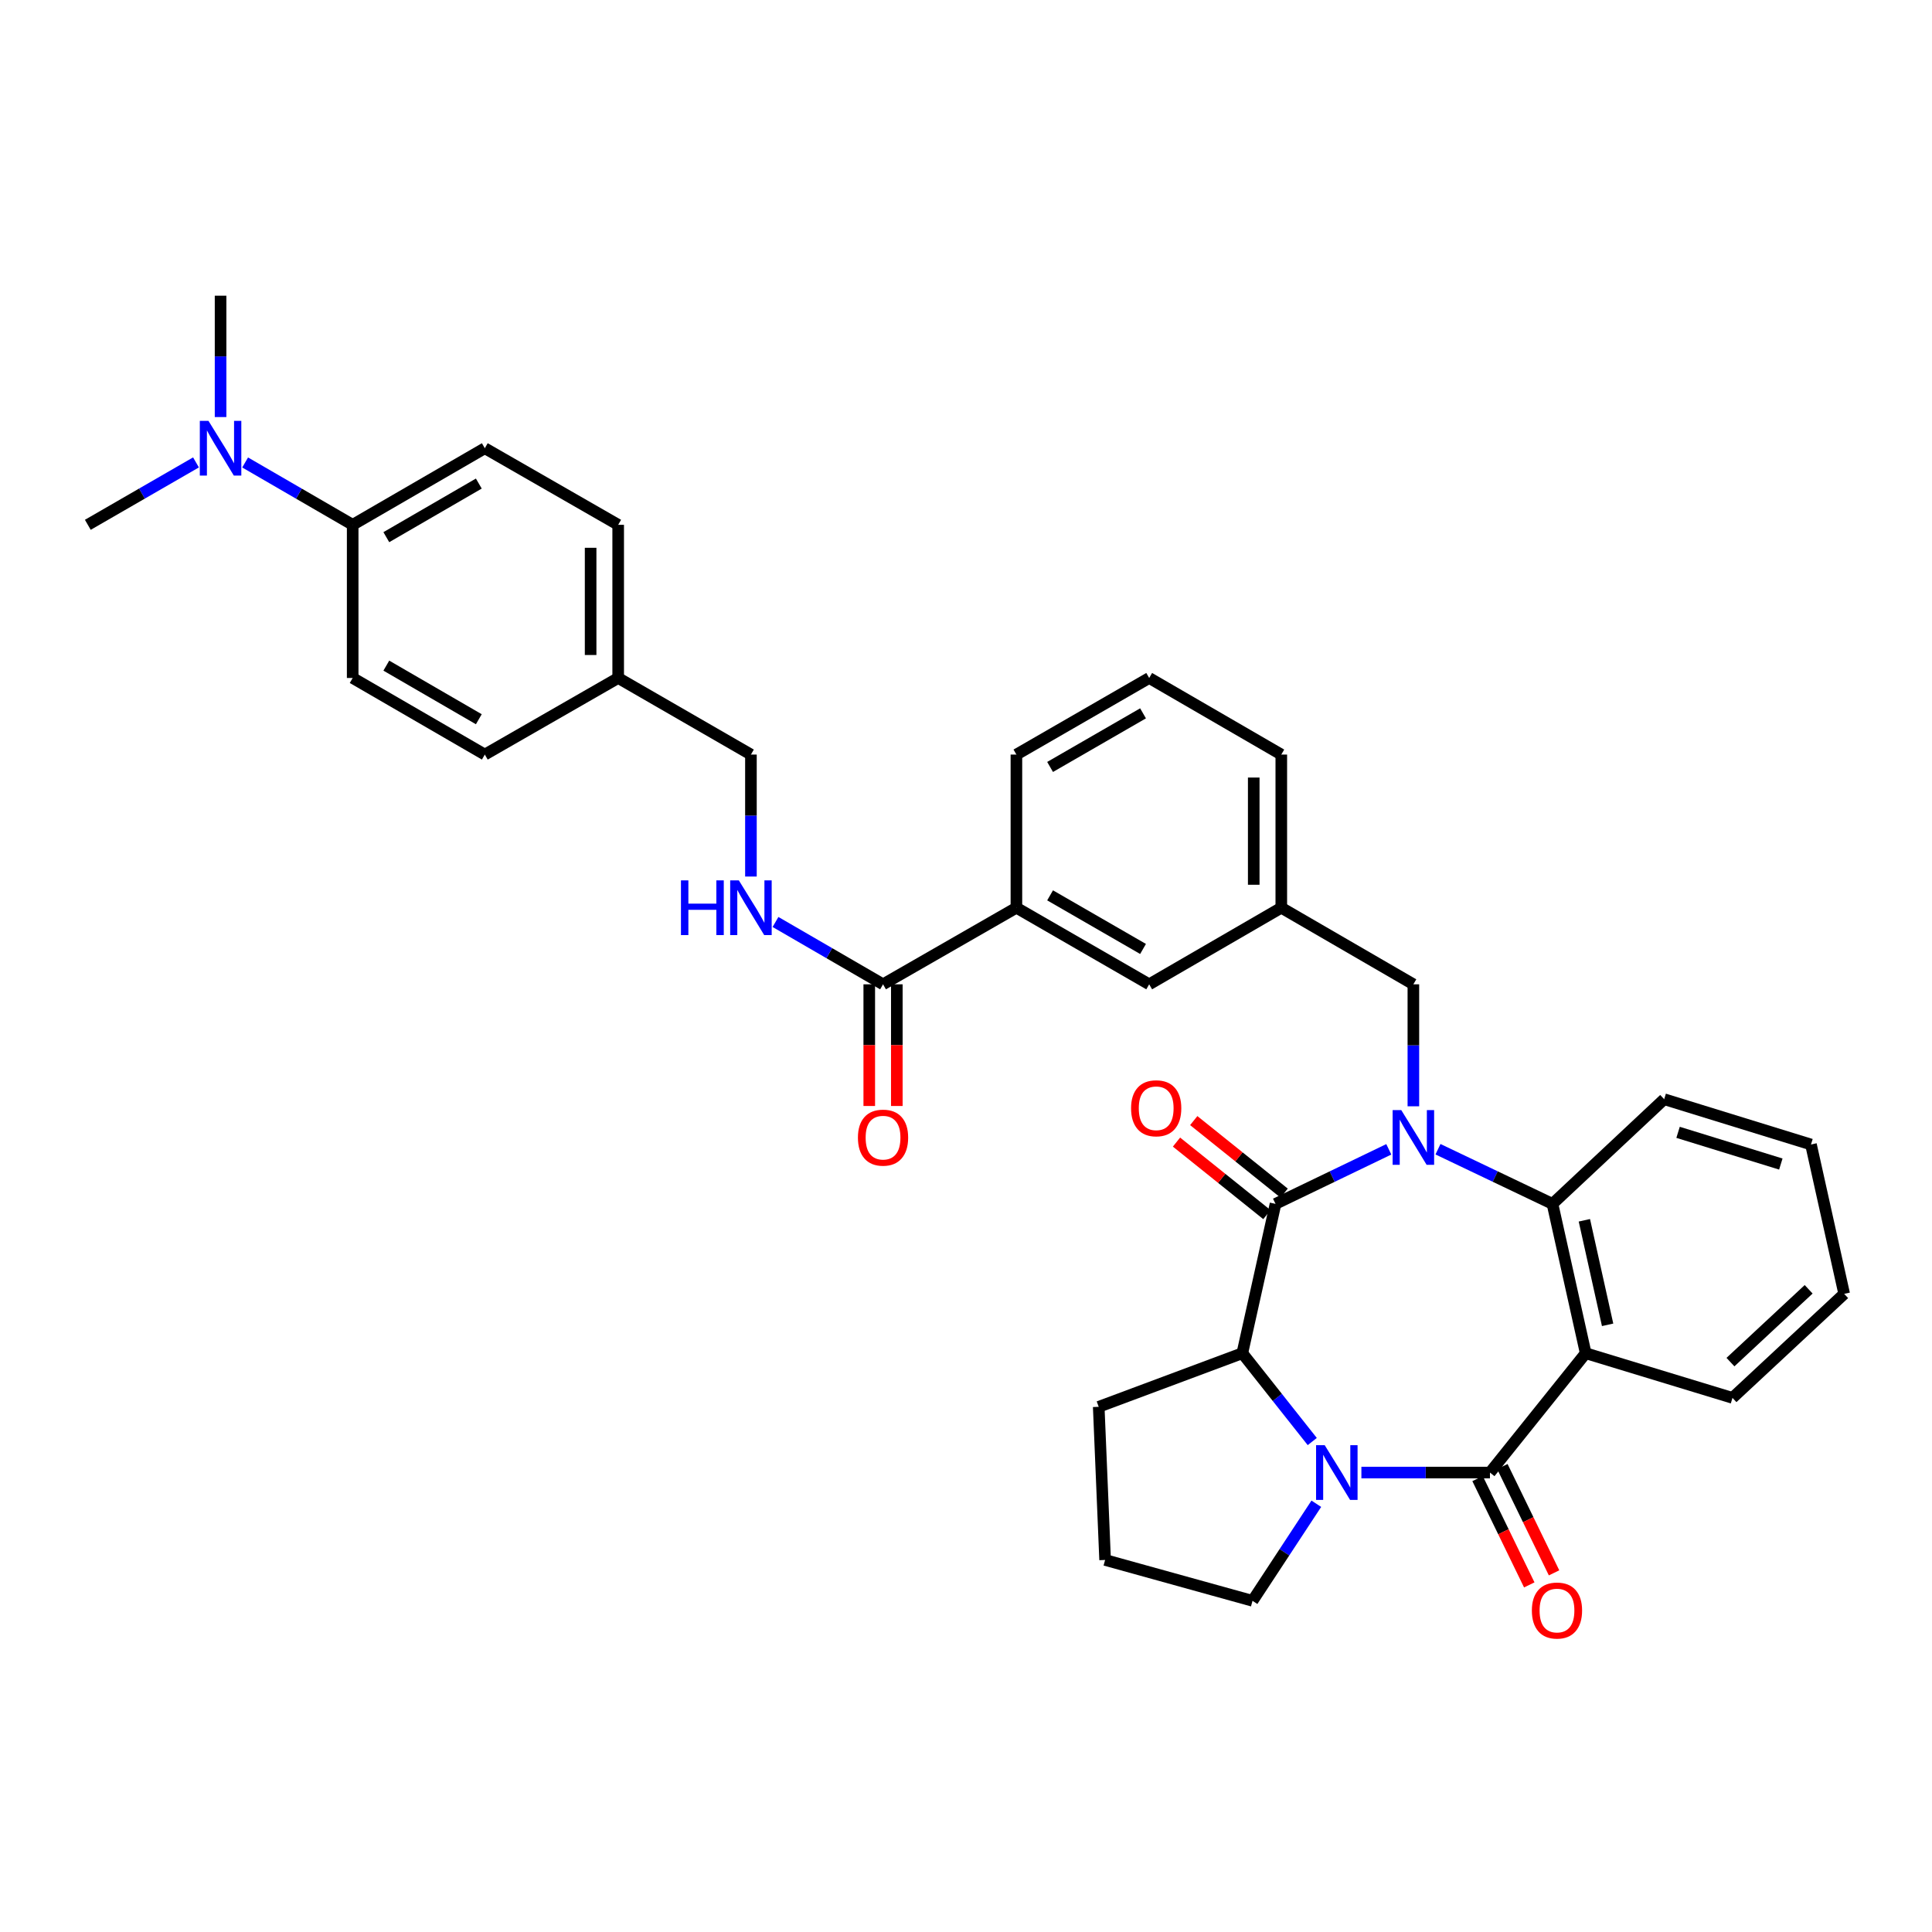 <?xml version='1.0' encoding='iso-8859-1'?>
<svg version='1.1' baseProfile='full'
              xmlns='http://www.w3.org/2000/svg'
                      xmlns:rdkit='http://www.rdkit.org/xml'
                      xmlns:xlink='http://www.w3.org/1999/xlink'
                  xml:space='preserve'
width='1000px' height='1000px' viewBox='0 0 1000 1000'>
<!-- END OF HEADER -->
<rect style='opacity:1.0;fill:#FFFFFF;stroke:none' width='1000' height='1000' x='0' y='0'> </rect>
<path class='bond-1' d='M 718.84,594.885 L 689.525,609.004' style='fill:none;fill-rule:evenodd;stroke:#0000FF;stroke-width:6px;stroke-linecap:butt;stroke-linejoin:miter;stroke-opacity:1' />
<path class='bond-1' d='M 689.525,609.004 L 660.209,623.123' style='fill:none;fill-rule:evenodd;stroke:#000000;stroke-width:6px;stroke-linecap:butt;stroke-linejoin:miter;stroke-opacity:1' />
<path class='bond-4' d='M 744.295,594.836 L 773.928,608.979' style='fill:none;fill-rule:evenodd;stroke:#0000FF;stroke-width:6px;stroke-linecap:butt;stroke-linejoin:miter;stroke-opacity:1' />
<path class='bond-4' d='M 773.928,608.979 L 803.561,623.123' style='fill:none;fill-rule:evenodd;stroke:#000000;stroke-width:6px;stroke-linecap:butt;stroke-linejoin:miter;stroke-opacity:1' />
<path class='bond-7' d='M 731.56,572.617 L 731.56,541.049' style='fill:none;fill-rule:evenodd;stroke:#0000FF;stroke-width:6px;stroke-linecap:butt;stroke-linejoin:miter;stroke-opacity:1' />
<path class='bond-7' d='M 731.56,541.049 L 731.56,509.482' style='fill:none;fill-rule:evenodd;stroke:#000000;stroke-width:6px;stroke-linecap:butt;stroke-linejoin:miter;stroke-opacity:1' />
<path class='bond-0' d='M 771.202,762.195 L 820.751,700.418' style='fill:none;fill-rule:evenodd;stroke:#000000;stroke-width:6px;stroke-linecap:butt;stroke-linejoin:miter;stroke-opacity:1' />
<path class='bond-10' d='M 764.788,765.314 L 778.168,792.83' style='fill:none;fill-rule:evenodd;stroke:#000000;stroke-width:6px;stroke-linecap:butt;stroke-linejoin:miter;stroke-opacity:1' />
<path class='bond-10' d='M 778.168,792.83 L 791.549,820.347' style='fill:none;fill-rule:evenodd;stroke:#FF0000;stroke-width:6px;stroke-linecap:butt;stroke-linejoin:miter;stroke-opacity:1' />
<path class='bond-10' d='M 777.617,759.076 L 790.997,786.592' style='fill:none;fill-rule:evenodd;stroke:#000000;stroke-width:6px;stroke-linecap:butt;stroke-linejoin:miter;stroke-opacity:1' />
<path class='bond-10' d='M 790.997,786.592 L 804.378,814.108' style='fill:none;fill-rule:evenodd;stroke:#FF0000;stroke-width:6px;stroke-linecap:butt;stroke-linejoin:miter;stroke-opacity:1' />
<path class='bond-35' d='M 771.202,762.195 L 737.929,762.195' style='fill:none;fill-rule:evenodd;stroke:#000000;stroke-width:6px;stroke-linecap:butt;stroke-linejoin:miter;stroke-opacity:1' />
<path class='bond-35' d='M 737.929,762.195 L 704.656,762.195' style='fill:none;fill-rule:evenodd;stroke:#0000FF;stroke-width:6px;stroke-linecap:butt;stroke-linejoin:miter;stroke-opacity:1' />
<path class='bond-5' d='M 660.209,623.123 L 643.027,700.418' style='fill:none;fill-rule:evenodd;stroke:#000000;stroke-width:6px;stroke-linecap:butt;stroke-linejoin:miter;stroke-opacity:1' />
<path class='bond-11' d='M 664.673,617.559 L 641.278,598.787' style='fill:none;fill-rule:evenodd;stroke:#000000;stroke-width:6px;stroke-linecap:butt;stroke-linejoin:miter;stroke-opacity:1' />
<path class='bond-11' d='M 641.278,598.787 L 617.884,580.015' style='fill:none;fill-rule:evenodd;stroke:#FF0000;stroke-width:6px;stroke-linecap:butt;stroke-linejoin:miter;stroke-opacity:1' />
<path class='bond-11' d='M 655.745,628.686 L 632.35,609.913' style='fill:none;fill-rule:evenodd;stroke:#000000;stroke-width:6px;stroke-linecap:butt;stroke-linejoin:miter;stroke-opacity:1' />
<path class='bond-11' d='M 632.35,609.913 L 608.956,591.141' style='fill:none;fill-rule:evenodd;stroke:#FF0000;stroke-width:6px;stroke-linecap:butt;stroke-linejoin:miter;stroke-opacity:1' />
<path class='bond-2' d='M 679.224,746.14 L 661.126,723.279' style='fill:none;fill-rule:evenodd;stroke:#0000FF;stroke-width:6px;stroke-linecap:butt;stroke-linejoin:miter;stroke-opacity:1' />
<path class='bond-2' d='M 661.126,723.279 L 643.027,700.418' style='fill:none;fill-rule:evenodd;stroke:#000000;stroke-width:6px;stroke-linecap:butt;stroke-linejoin:miter;stroke-opacity:1' />
<path class='bond-19' d='M 681.323,778.341 L 664.814,803.463' style='fill:none;fill-rule:evenodd;stroke:#0000FF;stroke-width:6px;stroke-linecap:butt;stroke-linejoin:miter;stroke-opacity:1' />
<path class='bond-19' d='M 664.814,803.463 L 648.305,828.585' style='fill:none;fill-rule:evenodd;stroke:#000000;stroke-width:6px;stroke-linecap:butt;stroke-linejoin:miter;stroke-opacity:1' />
<path class='bond-3' d='M 820.751,700.418 L 803.561,623.123' style='fill:none;fill-rule:evenodd;stroke:#000000;stroke-width:6px;stroke-linecap:butt;stroke-linejoin:miter;stroke-opacity:1' />
<path class='bond-3' d='M 832.098,685.726 L 820.065,631.62' style='fill:none;fill-rule:evenodd;stroke:#000000;stroke-width:6px;stroke-linecap:butt;stroke-linejoin:miter;stroke-opacity:1' />
<path class='bond-21' d='M 820.751,700.418 L 896.731,723.544' style='fill:none;fill-rule:evenodd;stroke:#000000;stroke-width:6px;stroke-linecap:butt;stroke-linejoin:miter;stroke-opacity:1' />
<path class='bond-26' d='M 803.561,623.123 L 861.376,568.945' style='fill:none;fill-rule:evenodd;stroke:#000000;stroke-width:6px;stroke-linecap:butt;stroke-linejoin:miter;stroke-opacity:1' />
<path class='bond-25' d='M 643.027,700.418 L 568.696,728.164' style='fill:none;fill-rule:evenodd;stroke:#000000;stroke-width:6px;stroke-linecap:butt;stroke-linejoin:miter;stroke-opacity:1' />
<path class='bond-6' d='M 457.061,509.482 L 526.09,469.84' style='fill:none;fill-rule:evenodd;stroke:#000000;stroke-width:6px;stroke-linecap:butt;stroke-linejoin:miter;stroke-opacity:1' />
<path class='bond-8' d='M 457.061,509.482 L 429.229,493.347' style='fill:none;fill-rule:evenodd;stroke:#000000;stroke-width:6px;stroke-linecap:butt;stroke-linejoin:miter;stroke-opacity:1' />
<path class='bond-8' d='M 429.229,493.347 L 401.398,477.212' style='fill:none;fill-rule:evenodd;stroke:#0000FF;stroke-width:6px;stroke-linecap:butt;stroke-linejoin:miter;stroke-opacity:1' />
<path class='bond-15' d='M 449.928,509.482 L 449.928,540.969' style='fill:none;fill-rule:evenodd;stroke:#000000;stroke-width:6px;stroke-linecap:butt;stroke-linejoin:miter;stroke-opacity:1' />
<path class='bond-15' d='M 449.928,540.969 L 449.928,572.457' style='fill:none;fill-rule:evenodd;stroke:#FF0000;stroke-width:6px;stroke-linecap:butt;stroke-linejoin:miter;stroke-opacity:1' />
<path class='bond-15' d='M 464.194,509.482 L 464.194,540.969' style='fill:none;fill-rule:evenodd;stroke:#000000;stroke-width:6px;stroke-linecap:butt;stroke-linejoin:miter;stroke-opacity:1' />
<path class='bond-15' d='M 464.194,540.969 L 464.194,572.457' style='fill:none;fill-rule:evenodd;stroke:#FF0000;stroke-width:6px;stroke-linecap:butt;stroke-linejoin:miter;stroke-opacity:1' />
<path class='bond-16' d='M 731.56,509.482 L 663.197,469.84' style='fill:none;fill-rule:evenodd;stroke:#000000;stroke-width:6px;stroke-linecap:butt;stroke-linejoin:miter;stroke-opacity:1' />
<path class='bond-20' d='M 388.682,453.698 L 388.682,422.131' style='fill:none;fill-rule:evenodd;stroke:#0000FF;stroke-width:6px;stroke-linecap:butt;stroke-linejoin:miter;stroke-opacity:1' />
<path class='bond-20' d='M 388.682,422.131 L 388.682,390.564' style='fill:none;fill-rule:evenodd;stroke:#000000;stroke-width:6px;stroke-linecap:butt;stroke-linejoin:miter;stroke-opacity:1' />
<path class='bond-9' d='M 526.09,469.84 L 594.818,509.482' style='fill:none;fill-rule:evenodd;stroke:#000000;stroke-width:6px;stroke-linecap:butt;stroke-linejoin:miter;stroke-opacity:1' />
<path class='bond-9' d='M 543.527,463.429 L 591.636,491.179' style='fill:none;fill-rule:evenodd;stroke:#000000;stroke-width:6px;stroke-linecap:butt;stroke-linejoin:miter;stroke-opacity:1' />
<path class='bond-38' d='M 526.09,469.84 L 526.09,390.564' style='fill:none;fill-rule:evenodd;stroke:#000000;stroke-width:6px;stroke-linecap:butt;stroke-linejoin:miter;stroke-opacity:1' />
<path class='bond-12' d='M 182.546,271.645 L 250.941,232.003' style='fill:none;fill-rule:evenodd;stroke:#000000;stroke-width:6px;stroke-linecap:butt;stroke-linejoin:miter;stroke-opacity:1' />
<path class='bond-12' d='M 199.959,278.041 L 247.835,250.291' style='fill:none;fill-rule:evenodd;stroke:#000000;stroke-width:6px;stroke-linecap:butt;stroke-linejoin:miter;stroke-opacity:1' />
<path class='bond-14' d='M 182.546,271.645 L 154.714,255.51' style='fill:none;fill-rule:evenodd;stroke:#000000;stroke-width:6px;stroke-linecap:butt;stroke-linejoin:miter;stroke-opacity:1' />
<path class='bond-14' d='M 154.714,255.51 L 126.883,239.375' style='fill:none;fill-rule:evenodd;stroke:#0000FF;stroke-width:6px;stroke-linecap:butt;stroke-linejoin:miter;stroke-opacity:1' />
<path class='bond-39' d='M 182.546,271.645 L 182.546,350.922' style='fill:none;fill-rule:evenodd;stroke:#000000;stroke-width:6px;stroke-linecap:butt;stroke-linejoin:miter;stroke-opacity:1' />
<path class='bond-13' d='M 594.818,509.482 L 663.197,469.84' style='fill:none;fill-rule:evenodd;stroke:#000000;stroke-width:6px;stroke-linecap:butt;stroke-linejoin:miter;stroke-opacity:1' />
<path class='bond-31' d='M 114.167,215.869 L 114.167,184.46' style='fill:none;fill-rule:evenodd;stroke:#0000FF;stroke-width:6px;stroke-linecap:butt;stroke-linejoin:miter;stroke-opacity:1' />
<path class='bond-31' d='M 114.167,184.46 L 114.167,153.052' style='fill:none;fill-rule:evenodd;stroke:#000000;stroke-width:6px;stroke-linecap:butt;stroke-linejoin:miter;stroke-opacity:1' />
<path class='bond-32' d='M 101.443,239.343 L 73.449,255.494' style='fill:none;fill-rule:evenodd;stroke:#0000FF;stroke-width:6px;stroke-linecap:butt;stroke-linejoin:miter;stroke-opacity:1' />
<path class='bond-32' d='M 73.449,255.494 L 45.455,271.645' style='fill:none;fill-rule:evenodd;stroke:#000000;stroke-width:6px;stroke-linecap:butt;stroke-linejoin:miter;stroke-opacity:1' />
<path class='bond-30' d='M 663.197,469.84 L 663.197,390.564' style='fill:none;fill-rule:evenodd;stroke:#000000;stroke-width:6px;stroke-linecap:butt;stroke-linejoin:miter;stroke-opacity:1' />
<path class='bond-30' d='M 648.932,457.949 L 648.932,402.455' style='fill:none;fill-rule:evenodd;stroke:#000000;stroke-width:6px;stroke-linecap:butt;stroke-linejoin:miter;stroke-opacity:1' />
<path class='bond-17' d='M 182.546,350.922 L 250.941,390.564' style='fill:none;fill-rule:evenodd;stroke:#000000;stroke-width:6px;stroke-linecap:butt;stroke-linejoin:miter;stroke-opacity:1' />
<path class='bond-17' d='M 199.959,344.526 L 247.835,372.275' style='fill:none;fill-rule:evenodd;stroke:#000000;stroke-width:6px;stroke-linecap:butt;stroke-linejoin:miter;stroke-opacity:1' />
<path class='bond-18' d='M 250.941,232.003 L 319.97,271.645' style='fill:none;fill-rule:evenodd;stroke:#000000;stroke-width:6px;stroke-linecap:butt;stroke-linejoin:miter;stroke-opacity:1' />
<path class='bond-37' d='M 648.305,828.585 L 572.001,807.432' style='fill:none;fill-rule:evenodd;stroke:#000000;stroke-width:6px;stroke-linecap:butt;stroke-linejoin:miter;stroke-opacity:1' />
<path class='bond-22' d='M 388.682,390.564 L 319.97,350.922' style='fill:none;fill-rule:evenodd;stroke:#000000;stroke-width:6px;stroke-linecap:butt;stroke-linejoin:miter;stroke-opacity:1' />
<path class='bond-36' d='M 896.731,723.544 L 954.545,669.699' style='fill:none;fill-rule:evenodd;stroke:#000000;stroke-width:6px;stroke-linecap:butt;stroke-linejoin:miter;stroke-opacity:1' />
<path class='bond-36' d='M 895.681,705.028 L 936.151,667.337' style='fill:none;fill-rule:evenodd;stroke:#000000;stroke-width:6px;stroke-linecap:butt;stroke-linejoin:miter;stroke-opacity:1' />
<path class='bond-23' d='M 319.97,350.922 L 250.941,390.564' style='fill:none;fill-rule:evenodd;stroke:#000000;stroke-width:6px;stroke-linecap:butt;stroke-linejoin:miter;stroke-opacity:1' />
<path class='bond-24' d='M 319.97,350.922 L 319.97,271.645' style='fill:none;fill-rule:evenodd;stroke:#000000;stroke-width:6px;stroke-linecap:butt;stroke-linejoin:miter;stroke-opacity:1' />
<path class='bond-24' d='M 305.704,339.03 L 305.704,283.537' style='fill:none;fill-rule:evenodd;stroke:#000000;stroke-width:6px;stroke-linecap:butt;stroke-linejoin:miter;stroke-opacity:1' />
<path class='bond-27' d='M 568.696,728.164 L 572.001,807.432' style='fill:none;fill-rule:evenodd;stroke:#000000;stroke-width:6px;stroke-linecap:butt;stroke-linejoin:miter;stroke-opacity:1' />
<path class='bond-34' d='M 861.376,568.945 L 937.356,592.396' style='fill:none;fill-rule:evenodd;stroke:#000000;stroke-width:6px;stroke-linecap:butt;stroke-linejoin:miter;stroke-opacity:1' />
<path class='bond-34' d='M 868.566,586.094 L 921.751,602.51' style='fill:none;fill-rule:evenodd;stroke:#000000;stroke-width:6px;stroke-linecap:butt;stroke-linejoin:miter;stroke-opacity:1' />
<path class='bond-28' d='M 526.09,390.564 L 594.818,350.922' style='fill:none;fill-rule:evenodd;stroke:#000000;stroke-width:6px;stroke-linecap:butt;stroke-linejoin:miter;stroke-opacity:1' />
<path class='bond-28' d='M 543.527,396.975 L 591.636,369.225' style='fill:none;fill-rule:evenodd;stroke:#000000;stroke-width:6px;stroke-linecap:butt;stroke-linejoin:miter;stroke-opacity:1' />
<path class='bond-29' d='M 594.818,350.922 L 663.197,390.564' style='fill:none;fill-rule:evenodd;stroke:#000000;stroke-width:6px;stroke-linecap:butt;stroke-linejoin:miter;stroke-opacity:1' />
<path class='bond-33' d='M 954.545,669.699 L 937.356,592.396' style='fill:none;fill-rule:evenodd;stroke:#000000;stroke-width:6px;stroke-linecap:butt;stroke-linejoin:miter;stroke-opacity:1' />
<path  class='atom-0' d='M 725.3 574.599
L 734.58 589.599
Q 735.5 591.079, 736.98 593.759
Q 738.46 596.439, 738.54 596.599
L 738.54 574.599
L 742.3 574.599
L 742.3 602.919
L 738.42 602.919
L 728.46 586.519
Q 727.3 584.599, 726.06 582.399
Q 724.86 580.199, 724.5 579.519
L 724.5 602.919
L 720.82 602.919
L 720.82 574.599
L 725.3 574.599
' fill='#0000FF'/>
<path  class='atom-3' d='M 685.674 748.035
L 694.954 763.035
Q 695.874 764.515, 697.354 767.195
Q 698.834 769.875, 698.914 770.035
L 698.914 748.035
L 702.674 748.035
L 702.674 776.355
L 698.794 776.355
L 688.834 759.955
Q 687.674 758.035, 686.434 755.835
Q 685.234 753.635, 684.874 752.955
L 684.874 776.355
L 681.194 776.355
L 681.194 748.035
L 685.674 748.035
' fill='#0000FF'/>
<path  class='atom-9' d='M 352.462 455.68
L 356.302 455.68
L 356.302 467.72
L 370.782 467.72
L 370.782 455.68
L 374.622 455.68
L 374.622 484
L 370.782 484
L 370.782 470.92
L 356.302 470.92
L 356.302 484
L 352.462 484
L 352.462 455.68
' fill='#0000FF'/>
<path  class='atom-9' d='M 382.422 455.68
L 391.702 470.68
Q 392.622 472.16, 394.102 474.84
Q 395.582 477.52, 395.662 477.68
L 395.662 455.68
L 399.422 455.68
L 399.422 484
L 395.542 484
L 385.582 467.6
Q 384.422 465.68, 383.182 463.48
Q 381.982 461.28, 381.622 460.6
L 381.622 484
L 377.942 484
L 377.942 455.68
L 382.422 455.68
' fill='#0000FF'/>
<path  class='atom-11' d='M 792.891 833.61
Q 792.891 826.81, 796.251 823.01
Q 799.611 819.21, 805.891 819.21
Q 812.171 819.21, 815.531 823.01
Q 818.891 826.81, 818.891 833.61
Q 818.891 840.49, 815.491 844.41
Q 812.091 848.29, 805.891 848.29
Q 799.651 848.29, 796.251 844.41
Q 792.891 840.53, 792.891 833.61
M 805.891 845.09
Q 810.211 845.09, 812.531 842.21
Q 814.891 839.29, 814.891 833.61
Q 814.891 828.05, 812.531 825.25
Q 810.211 822.41, 805.891 822.41
Q 801.571 822.41, 799.211 825.21
Q 796.891 828.01, 796.891 833.61
Q 796.891 839.33, 799.211 842.21
Q 801.571 845.09, 805.891 845.09
' fill='#FF0000'/>
<path  class='atom-12' d='M 585.44 573.638
Q 585.44 566.838, 588.8 563.038
Q 592.16 559.238, 598.44 559.238
Q 604.72 559.238, 608.08 563.038
Q 611.44 566.838, 611.44 573.638
Q 611.44 580.518, 608.04 584.438
Q 604.64 588.318, 598.44 588.318
Q 592.2 588.318, 588.8 584.438
Q 585.44 580.558, 585.44 573.638
M 598.44 585.118
Q 602.76 585.118, 605.08 582.238
Q 607.44 579.318, 607.44 573.638
Q 607.44 568.078, 605.08 565.278
Q 602.76 562.438, 598.44 562.438
Q 594.12 562.438, 591.76 565.238
Q 589.44 568.038, 589.44 573.638
Q 589.44 579.358, 591.76 582.238
Q 594.12 585.118, 598.44 585.118
' fill='#FF0000'/>
<path  class='atom-15' d='M 107.907 217.843
L 117.187 232.843
Q 118.107 234.323, 119.587 237.003
Q 121.067 239.683, 121.147 239.843
L 121.147 217.843
L 124.907 217.843
L 124.907 246.163
L 121.027 246.163
L 111.067 229.763
Q 109.907 227.843, 108.667 225.643
Q 107.467 223.443, 107.107 222.763
L 107.107 246.163
L 103.427 246.163
L 103.427 217.843
L 107.907 217.843
' fill='#0000FF'/>
<path  class='atom-16' d='M 444.061 588.839
Q 444.061 582.039, 447.421 578.239
Q 450.781 574.439, 457.061 574.439
Q 463.341 574.439, 466.701 578.239
Q 470.061 582.039, 470.061 588.839
Q 470.061 595.719, 466.661 599.639
Q 463.261 603.519, 457.061 603.519
Q 450.821 603.519, 447.421 599.639
Q 444.061 595.759, 444.061 588.839
M 457.061 600.319
Q 461.381 600.319, 463.701 597.439
Q 466.061 594.519, 466.061 588.839
Q 466.061 583.279, 463.701 580.479
Q 461.381 577.639, 457.061 577.639
Q 452.741 577.639, 450.381 580.439
Q 448.061 583.239, 448.061 588.839
Q 448.061 594.559, 450.381 597.439
Q 452.741 600.319, 457.061 600.319
' fill='#FF0000'/>
</svg>
